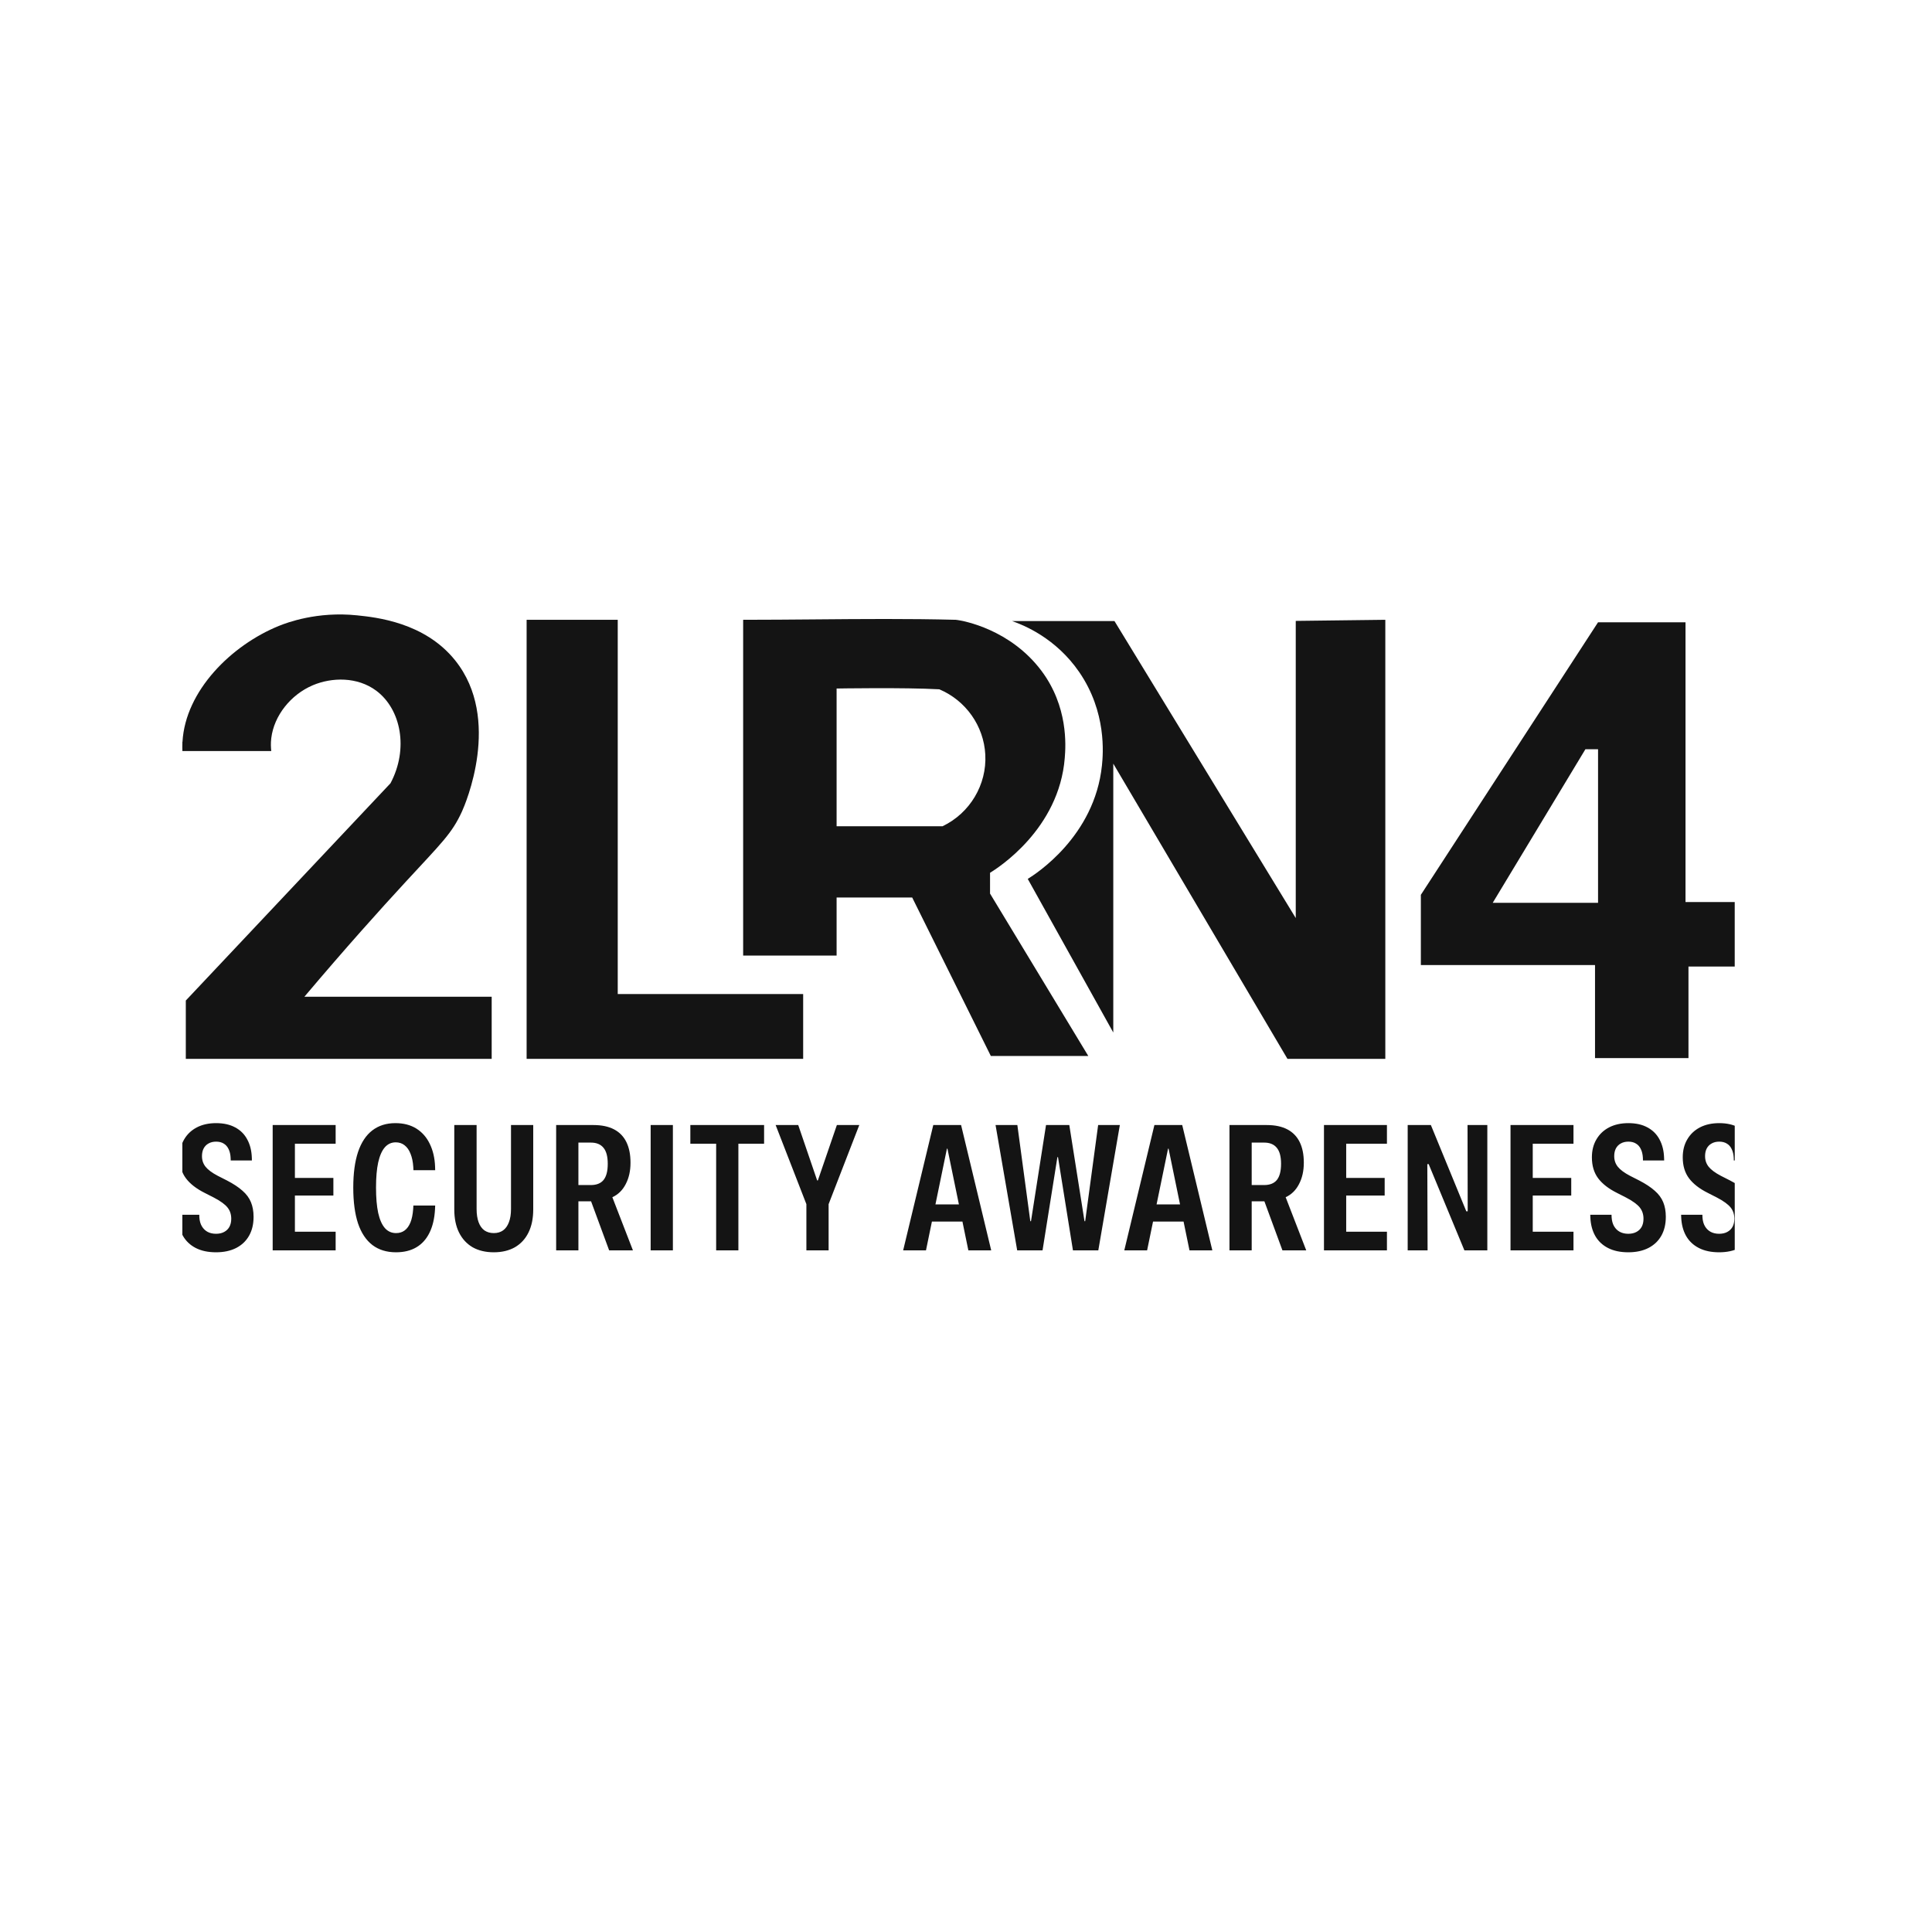 <svg width="81" height="80" viewBox="0 0 81 80" fill="none" xmlns="http://www.w3.org/2000/svg">
<g clip-path="url(#clip0_636_14059)">
<path d="M9.058 52.504C8.725 52.504 8.442 52.444 8.209 52.325C7.976 52.206 7.796 52.036 7.67 51.816C7.546 51.595 7.478 51.334 7.466 51.033L7.463 50.931H8.355L8.358 51.04C8.368 51.188 8.403 51.313 8.464 51.415C8.525 51.517 8.605 51.595 8.704 51.648C8.806 51.702 8.924 51.728 9.058 51.728C9.189 51.728 9.301 51.703 9.396 51.652C9.493 51.601 9.567 51.529 9.618 51.437C9.669 51.342 9.695 51.23 9.695 51.102V51.095C9.695 50.913 9.643 50.756 9.538 50.625C9.434 50.494 9.243 50.355 8.966 50.21L8.58 50.013C8.231 49.838 7.969 49.634 7.794 49.401C7.619 49.168 7.532 48.876 7.532 48.524V48.52C7.532 48.234 7.595 47.984 7.721 47.77C7.847 47.554 8.025 47.386 8.253 47.267C8.483 47.148 8.753 47.089 9.061 47.089C9.379 47.089 9.647 47.15 9.866 47.271C10.087 47.39 10.254 47.559 10.368 47.777C10.485 47.993 10.548 48.247 10.558 48.538L10.561 48.655H9.673L9.669 48.546C9.662 48.4 9.633 48.276 9.582 48.174C9.533 48.072 9.465 47.996 9.378 47.945C9.291 47.891 9.185 47.865 9.061 47.865C8.94 47.865 8.834 47.89 8.744 47.941C8.655 47.99 8.585 48.06 8.537 48.152C8.491 48.242 8.468 48.348 8.468 48.469V48.476C8.468 48.646 8.519 48.794 8.621 48.921C8.723 49.047 8.891 49.172 9.127 49.296L9.513 49.492C9.785 49.633 10.002 49.776 10.165 49.922C10.33 50.065 10.448 50.225 10.521 50.403C10.594 50.58 10.631 50.784 10.631 51.014V51.022C10.631 51.325 10.568 51.589 10.441 51.812C10.315 52.033 10.134 52.204 9.899 52.325C9.663 52.444 9.383 52.504 9.058 52.504ZM11.432 52.424V47.169H14.072V47.952H12.364V49.387H13.977V50.126H12.364V51.641H14.072V52.424H11.432ZM16.602 52.504C16.212 52.504 15.883 52.403 15.616 52.202C15.349 51.998 15.147 51.695 15.011 51.295C14.878 50.892 14.811 50.393 14.811 49.798V49.787C14.811 49.195 14.878 48.699 15.011 48.298C15.147 47.897 15.346 47.596 15.608 47.395C15.873 47.191 16.196 47.089 16.577 47.089C16.922 47.089 17.215 47.166 17.458 47.318C17.701 47.471 17.888 47.685 18.019 47.959C18.153 48.234 18.227 48.55 18.241 48.91L18.245 49.063H17.334L17.327 48.924C17.313 48.708 17.274 48.524 17.211 48.371C17.15 48.215 17.067 48.098 16.963 48.018C16.859 47.935 16.735 47.894 16.592 47.894C16.41 47.894 16.257 47.964 16.133 48.105C16.011 48.246 15.919 48.456 15.856 48.735C15.795 49.014 15.765 49.365 15.765 49.787V49.795C15.765 50.217 15.795 50.57 15.856 50.854C15.919 51.136 16.013 51.347 16.136 51.488C16.26 51.629 16.417 51.699 16.606 51.699C16.745 51.699 16.863 51.663 16.963 51.59C17.065 51.515 17.146 51.403 17.207 51.255C17.268 51.104 17.306 50.915 17.323 50.687L17.331 50.545H18.245L18.238 50.705C18.216 51.093 18.138 51.421 18.005 51.688C17.873 51.955 17.69 52.158 17.455 52.296C17.219 52.435 16.935 52.504 16.602 52.504ZM20.703 52.504C20.358 52.504 20.062 52.433 19.814 52.293C19.569 52.149 19.38 51.944 19.246 51.677C19.113 51.41 19.046 51.086 19.046 50.705V47.169H19.982V50.69C19.982 50.909 20.01 51.093 20.066 51.244C20.121 51.394 20.203 51.508 20.309 51.586C20.419 51.661 20.55 51.699 20.703 51.699C20.856 51.699 20.986 51.661 21.092 51.586C21.199 51.508 21.28 51.394 21.336 51.244C21.395 51.093 21.424 50.909 21.424 50.69V47.169H22.356V50.705C22.356 51.086 22.289 51.41 22.156 51.677C22.025 51.944 21.835 52.149 21.588 52.293C21.34 52.433 21.045 52.504 20.703 52.504ZM23.317 52.424V47.169H24.883C25.228 47.169 25.515 47.23 25.746 47.351C25.977 47.473 26.149 47.651 26.263 47.886C26.377 48.12 26.434 48.405 26.434 48.742V48.753C26.434 49.093 26.368 49.39 26.234 49.645C26.103 49.9 25.916 50.084 25.673 50.195L26.536 52.424H25.539L24.781 50.366C24.762 50.366 24.742 50.366 24.723 50.366C24.706 50.366 24.689 50.366 24.672 50.366H24.25V52.424H23.317ZM24.25 49.685H24.77C25.011 49.685 25.189 49.614 25.305 49.471C25.422 49.325 25.48 49.1 25.48 48.797V48.79C25.48 48.489 25.421 48.266 25.302 48.123C25.183 47.977 25.007 47.905 24.774 47.905H24.25V49.685ZM27.279 52.424V47.169H28.211V52.424H27.279ZM30.025 52.424V47.952H28.943V47.169H32.035V47.952H30.957V52.424H30.025ZM33.808 52.424V50.486L32.519 47.169H33.466L34.26 49.492H34.289L35.086 47.169H36.026L34.74 50.486V52.424H33.808ZM37.865 52.424L39.128 47.169H40.01V48.16H39.7L38.822 52.424H37.865ZM38.604 51.215L38.768 50.497H40.651L40.814 51.215H38.604ZM40.599 52.424L39.722 48.16V47.169H40.294L41.557 52.424H40.599ZM42.646 52.424L41.739 47.169H42.653L43.196 51.2H43.225L43.855 47.169H44.831L45.468 51.2H45.497L46.04 47.169H46.95L46.047 52.424H44.984L44.357 48.513H44.332L43.709 52.424H42.646ZM47.136 52.424L48.399 47.169H49.281V48.16H48.971L48.093 52.424H47.136ZM47.875 51.215L48.039 50.497H49.922L50.085 51.215H47.875ZM49.87 52.424L48.993 48.16V47.169H49.565L50.828 52.424H49.87ZM51.546 52.424V47.169H53.111C53.456 47.169 53.744 47.23 53.974 47.351C54.205 47.473 54.377 47.651 54.492 47.886C54.606 48.12 54.663 48.405 54.663 48.742V48.753C54.663 49.093 54.596 49.39 54.462 49.645C54.331 49.9 54.144 50.084 53.902 50.195L54.765 52.424H53.767L53.01 50.366C52.99 50.366 52.971 50.366 52.951 50.366C52.934 50.366 52.917 50.366 52.9 50.366H52.478V52.424H51.546ZM52.478 49.685H52.998C53.239 49.685 53.417 49.614 53.534 49.471C53.65 49.325 53.709 49.1 53.709 48.797V48.79C53.709 48.489 53.649 48.266 53.53 48.123C53.411 47.977 53.235 47.905 53.002 47.905H52.478V49.685ZM55.508 52.424V47.169H58.148V47.952H56.44V49.387H58.053V50.126H56.44V51.641H58.148V52.424H55.508ZM59.018 52.424V47.169H59.99L61.782 51.532L61.206 50.785H61.534L61.527 47.169H62.357V52.424H61.396L59.59 48.065L60.169 48.808H59.841L59.852 52.424H59.018ZM63.329 52.424V47.169H65.969V47.952H64.261V49.387H65.875V50.126H64.261V51.641H65.969V52.424H63.329ZM68.267 52.504C67.934 52.504 67.652 52.444 67.419 52.325C67.186 52.206 67.006 52.036 66.88 51.816C66.756 51.595 66.688 51.334 66.676 51.033L66.672 50.931H67.564L67.568 51.04C67.578 51.188 67.613 51.313 67.673 51.415C67.734 51.517 67.814 51.595 67.914 51.648C68.016 51.702 68.133 51.728 68.267 51.728C68.398 51.728 68.511 51.703 68.606 51.652C68.703 51.601 68.777 51.529 68.828 51.437C68.879 51.342 68.904 51.23 68.904 51.102V51.095C68.904 50.913 68.852 50.756 68.748 50.625C68.643 50.494 68.453 50.355 68.176 50.21L67.79 50.013C67.44 49.838 67.178 49.634 67.003 49.401C66.829 49.168 66.741 48.876 66.741 48.524V48.52C66.741 48.234 66.804 47.984 66.931 47.77C67.057 47.554 67.234 47.386 67.462 47.267C67.693 47.148 67.962 47.089 68.271 47.089C68.589 47.089 68.857 47.15 69.075 47.271C69.296 47.39 69.464 47.559 69.578 47.777C69.694 47.993 69.758 48.247 69.767 48.538L69.771 48.655H68.882L68.879 48.546C68.871 48.4 68.842 48.276 68.791 48.174C68.743 48.072 68.675 47.996 68.587 47.945C68.5 47.891 68.394 47.865 68.271 47.865C68.149 47.865 68.044 47.89 67.954 47.941C67.864 47.99 67.795 48.06 67.746 48.152C67.7 48.242 67.677 48.348 67.677 48.469V48.476C67.677 48.646 67.728 48.794 67.83 48.921C67.932 49.047 68.101 49.172 68.336 49.296L68.722 49.492C68.994 49.633 69.211 49.776 69.374 49.922C69.539 50.065 69.658 50.225 69.731 50.403C69.804 50.58 69.84 50.784 69.84 51.014V51.022C69.84 51.325 69.777 51.589 69.651 51.812C69.525 52.033 69.344 52.204 69.108 52.325C68.873 52.444 68.592 52.504 68.267 52.504ZM72.076 52.504C71.743 52.504 71.46 52.444 71.228 52.325C70.994 52.206 70.815 52.036 70.689 51.816C70.565 51.595 70.497 51.334 70.485 51.033L70.481 50.931H71.373L71.377 51.04C71.386 51.188 71.422 51.313 71.482 51.415C71.543 51.517 71.623 51.595 71.723 51.648C71.825 51.702 71.942 51.728 72.076 51.728C72.207 51.728 72.32 51.703 72.415 51.652C72.512 51.601 72.586 51.529 72.637 51.437C72.688 51.342 72.713 51.23 72.713 51.102V51.095C72.713 50.913 72.661 50.756 72.557 50.625C72.452 50.494 72.262 50.355 71.985 50.21L71.599 50.013C71.249 49.838 70.987 49.634 70.812 49.401C70.638 49.168 70.55 48.876 70.55 48.524V48.52C70.55 48.234 70.613 47.984 70.74 47.77C70.866 47.554 71.043 47.386 71.271 47.267C71.502 47.148 71.771 47.089 72.08 47.089C72.398 47.089 72.666 47.15 72.884 47.271C73.105 47.39 73.273 47.559 73.387 47.777C73.503 47.993 73.567 48.247 73.576 48.538L73.58 48.655H72.691L72.688 48.546C72.68 48.4 72.651 48.276 72.6 48.174C72.552 48.072 72.484 47.996 72.396 47.945C72.309 47.891 72.203 47.865 72.08 47.865C71.958 47.865 71.853 47.89 71.763 47.941C71.673 47.99 71.604 48.06 71.555 48.152C71.509 48.242 71.486 48.348 71.486 48.469V48.476C71.486 48.646 71.537 48.794 71.639 48.921C71.741 49.047 71.91 49.172 72.145 49.296L72.531 49.492C72.803 49.633 73.02 49.776 73.183 49.922C73.348 50.065 73.467 50.225 73.54 50.403C73.613 50.58 73.649 50.784 73.649 51.014V51.022C73.649 51.325 73.586 51.589 73.46 51.812C73.333 52.033 73.153 52.204 72.917 52.325C72.682 52.444 72.401 52.504 72.076 52.504Z" fill="#141414"/>
<path d="M7.651 31.103C7.771 28.956 9.71 27.045 11.695 26.241C12.027 26.107 13.296 25.625 14.969 25.799C15.756 25.881 17.803 26.087 19.085 27.69C21.057 30.152 19.495 33.745 19.371 34.017C18.948 34.948 18.515 35.338 16.996 36.986C15.948 38.121 14.487 39.746 12.762 41.789H20.614V44.395H7.79V41.949C10.651 38.914 13.511 35.875 16.371 32.84C17.139 31.398 16.814 29.739 15.779 28.962C14.982 28.366 13.908 28.395 13.117 28.729C12.187 29.123 11.487 30.008 11.373 30.949C11.347 31.165 11.357 31.352 11.373 31.489H7.647C7.644 31.401 7.641 31.267 7.647 31.103H7.651Z" fill="#141414"/>
<path d="M25.899 25.986V41.677H33.673V44.394H22.079V25.986H25.899Z" fill="#141414"/>
<path fill-rule="evenodd" clip-rule="evenodd" d="M31.157 40.064V25.986C32.159 25.986 33.155 25.977 34.148 25.969C36.126 25.952 38.092 25.935 40.07 25.986C40.424 26.022 42.367 26.399 43.662 28.123C44.785 29.621 44.684 31.253 44.641 31.774C44.407 34.767 41.824 36.4 41.508 36.593V37.465C42.194 38.599 42.881 39.734 43.568 40.869C44.254 42.004 44.941 43.139 45.627 44.273H41.541L38.244 37.629H35.075V40.064H31.157ZM35.075 34.642V28.867C35.075 28.867 37.922 28.818 39.38 28.9C40.492 29.368 41.247 30.437 41.309 31.637C41.377 32.899 40.665 34.092 39.516 34.642H35.075Z" fill="#141414"/>
<path d="M58.08 25.986V44.394H53.977L46.675 32.017V43.29C45.481 41.143 44.283 38.996 43.089 36.849C43.411 36.652 45.894 35.069 46.2 32.089C46.249 31.61 46.402 29.854 45.243 28.172C44.264 26.749 42.92 26.209 42.429 26.038H46.724C49.259 30.188 51.794 34.341 54.325 38.491V26.032C55.578 26.015 56.827 26.002 58.08 25.986Z" fill="#141414"/>
<path fill-rule="evenodd" clip-rule="evenodd" d="M66.999 26.09L59.57 37.517V40.461H66.872V44.361H70.79V40.523H72.729V37.819H70.666V26.09H66.999ZM66.999 31.414V37.852H66.843H62.583L66.468 31.414H66.999Z" fill="#141414"/>
</g>
<defs>
<clipPath id="clip0_636_14059">
<rect width="65.085" height="27.797" fill="white" transform="translate(7.645 25.763)"/>
</clipPath>
</defs>
</svg>
